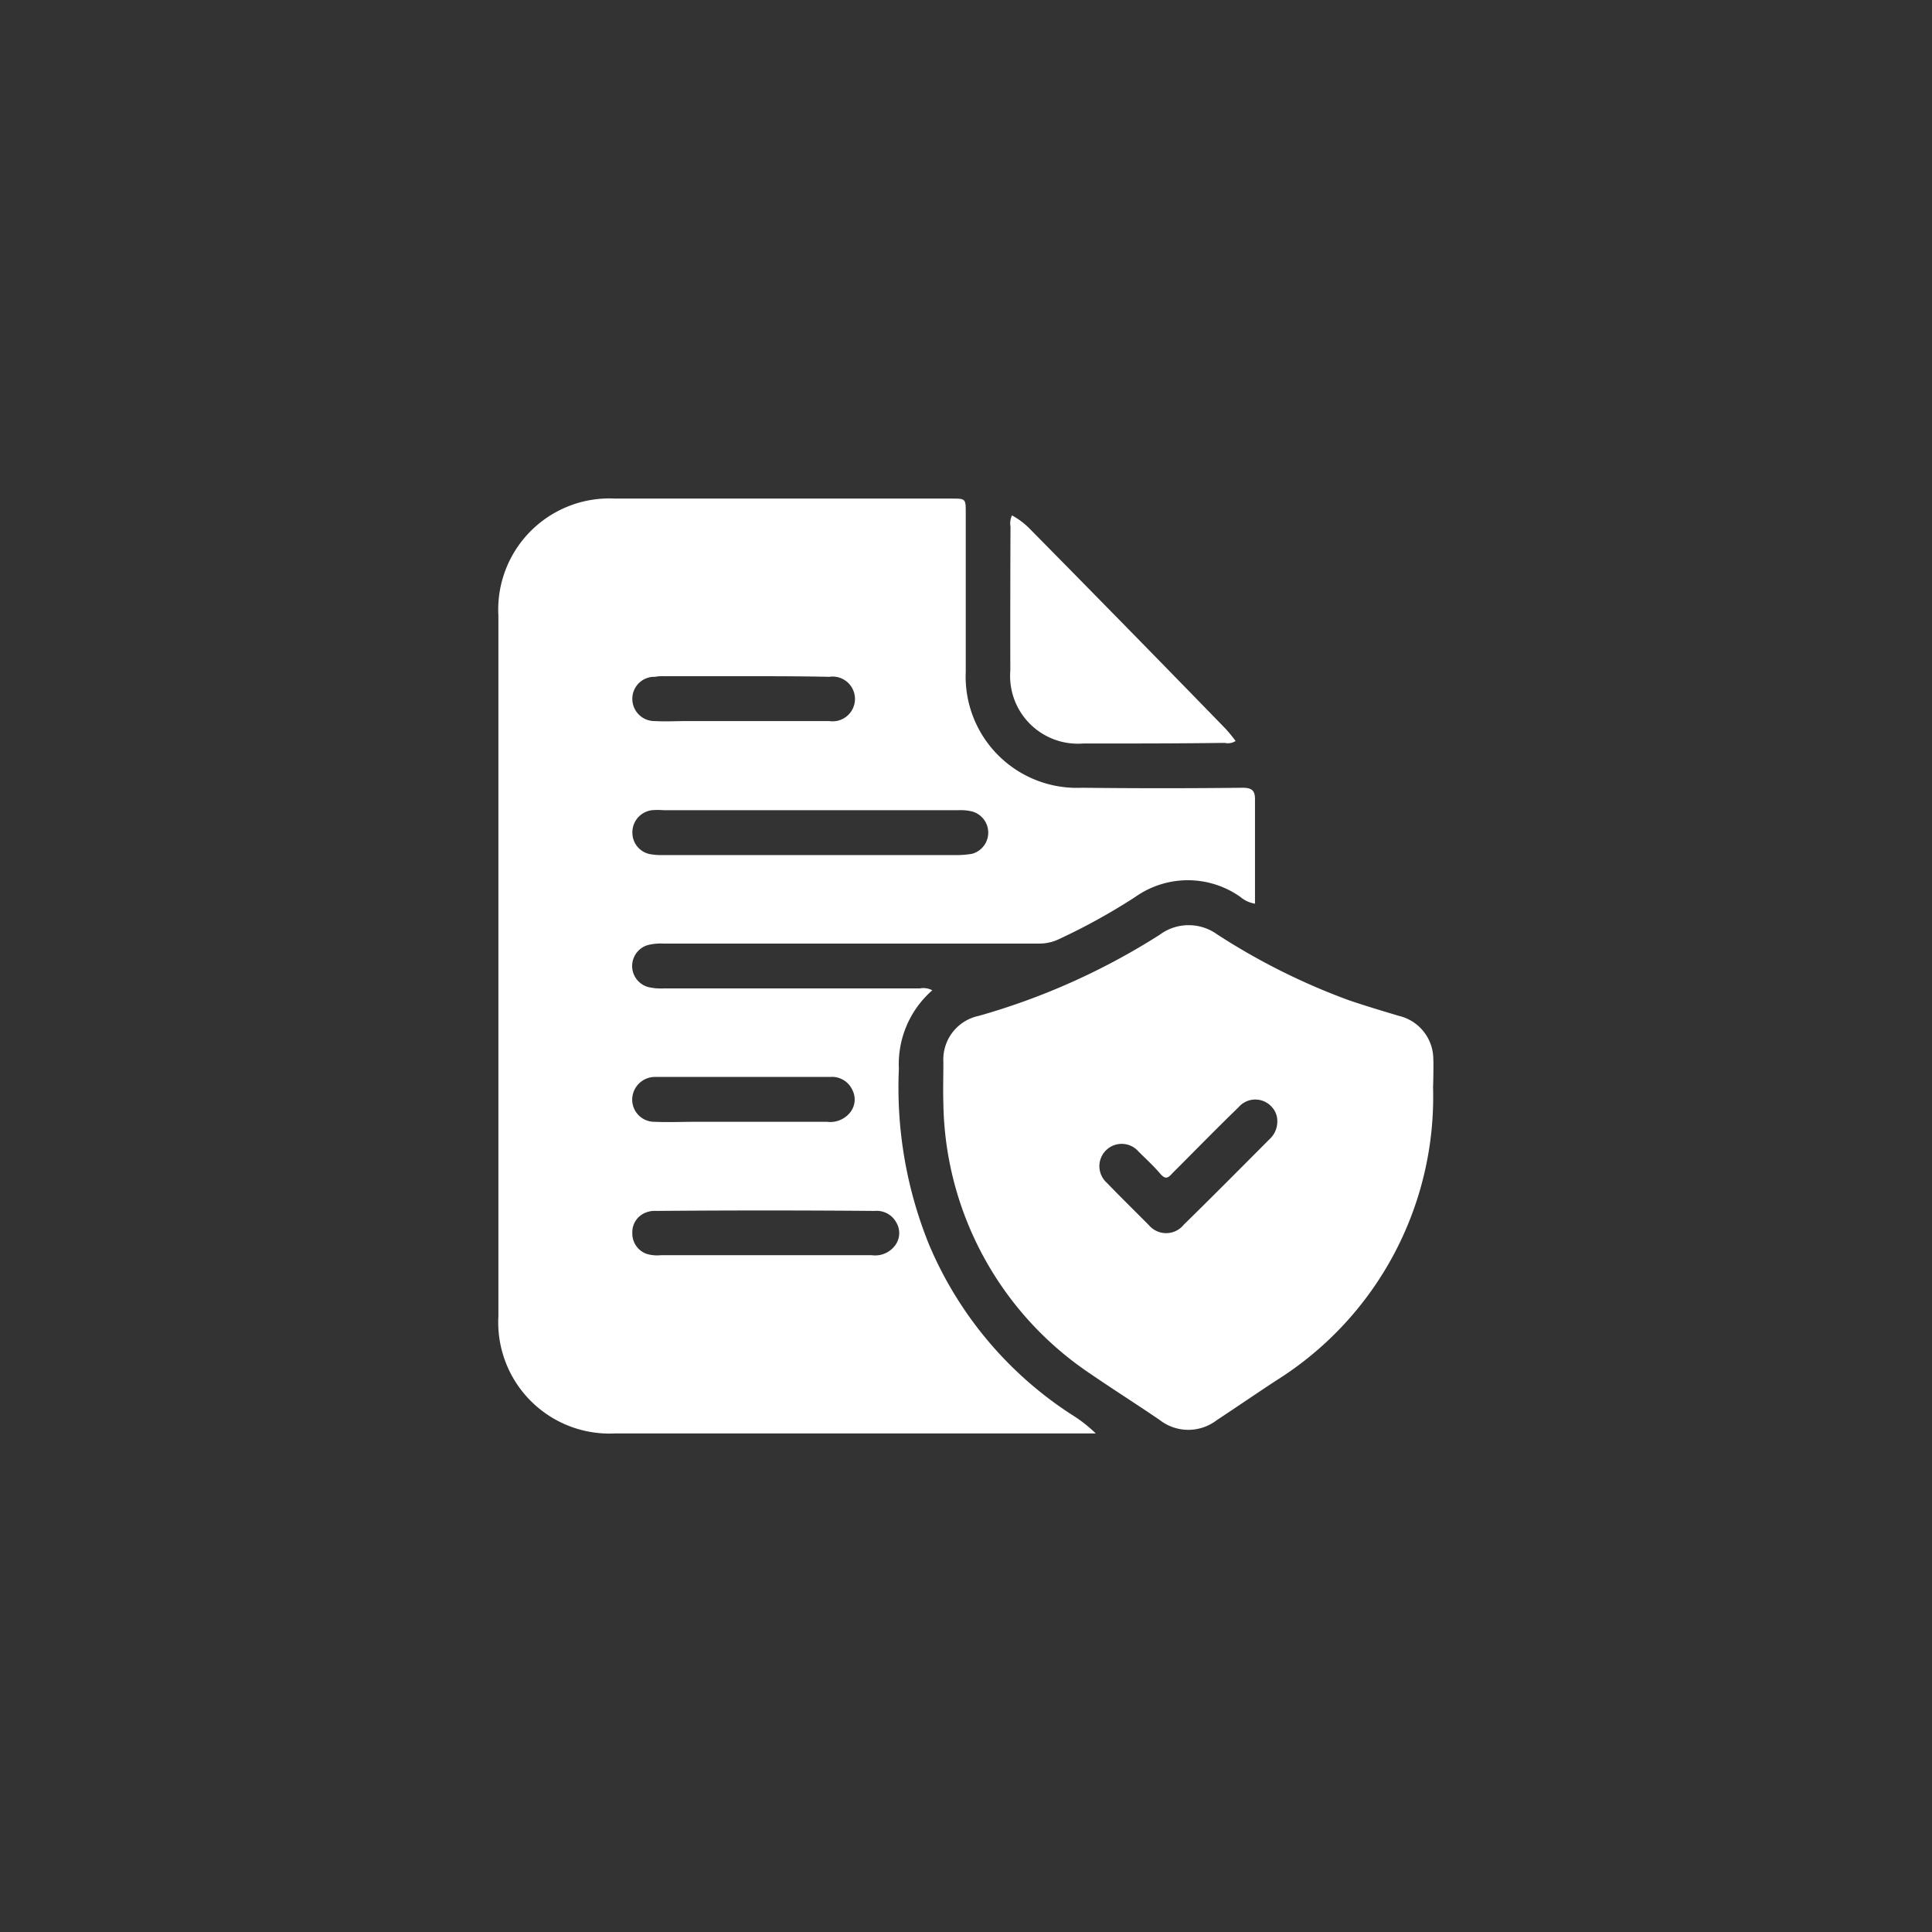 <svg xmlns="http://www.w3.org/2000/svg" width="31" height="31" viewBox="0 0 31 31">
  <rect x="0" y="0" width="31" height="31" fill="#333333" stroke="none"/>
  <defs>
    <style>
      .cls-1 {
        fill: #fff;
        fill-rule: evenodd;
      }
    </style>
  </defs>
  <path id="形状_829" data-name="形状 829" class="cls-1" d="M403.907,3960.97a6.7,6.7,0,0,1-.484-2.82,1.574,1.574,0,0,1,.536-1.26,0.3,0.3,0,0,0-.2-0.03h-4.117a0.9,0.9,0,0,1-.232-0.02,0.35,0.35,0,0,1,0-.68,0.9,0.9,0,0,1,.232-0.02h6.026a0.718,0.718,0,0,0,.321-0.07,9.908,9.908,0,0,0,1.23-.68,1.46,1.46,0,0,1,1.681,0,0.482,0.482,0,0,0,.237.11c0-.56,0-1.12,0-1.68,0-.14-0.056-0.18-0.2-0.18q-1.288.015-2.577,0a1.785,1.785,0,0,1-1.864-1.86q0-1.275,0-2.55c0-.23,0-0.23-0.233-0.23h-5.39a1.784,1.784,0,0,0-1.876,1.88v11.24a1.785,1.785,0,0,0,1.878,1.88h7.707a2.279,2.279,0,0,0-.4-0.31A6.044,6.044,0,0,1,403.907,3960.97Zm-4.395-9.11a0.6,0.6,0,0,1,.134-0.01h1.288c0.457,0,.915,0,1.372.01a0.359,0.359,0,1,1,0,.71H400.01c-0.167,0-.335.01-0.5,0a0.356,0.356,0,0,1-.364-0.36A0.352,0.352,0,0,1,399.512,3951.86Zm-0.05,2.14a1.13,1.13,0,0,1,.184,0h4.735a0.773,0.773,0,0,1,.215.02,0.352,0.352,0,0,1,0,.68,1.52,1.52,0,0,1-.215.02h-4.752a0.925,0.925,0,0,1-.167-0.01,0.35,0.35,0,0,1-.315-0.35A0.357,0.357,0,0,1,399.462,3954Zm0.05,4.28h2.811a0.359,0.359,0,0,1,.354.21,0.333,0.333,0,0,1-.036.36,0.409,0.409,0,0,1-.372.15h-2.125c-0.212,0-.424.01-0.636,0a0.356,0.356,0,0,1-.364-0.36A0.366,0.366,0,0,1,399.512,3958.28Zm3.853,2.7a0.4,0.4,0,0,1-.38.16h-3.377a0.592,0.592,0,0,1-.23-0.02,0.346,0.346,0,0,1-.232-0.34,0.335,0.335,0,0,1,.234-0.33,0.367,0.367,0,0,1,.147-0.02q1.755-.015,3.51,0a0.357,0.357,0,0,1,.347.19A0.33,0.33,0,0,1,403.365,3960.98Zm8.633-2.96a0.716,0.716,0,0,0-.553-0.72c-0.267-.08-0.535-0.16-0.8-0.25a10.52,10.52,0,0,1-2.119-1.06,0.78,0.78,0,0,0-.92.01,10.95,10.95,0,0,1-2.9,1.3,0.715,0.715,0,0,0-.569.74c0,0.23-.007.45,0,0.67a5.312,5.312,0,0,0,2.354,4.33c0.365,0.25.743,0.49,1.111,0.74a0.748,0.748,0,0,0,.918.01c0.318-.21.639-0.43,0.959-0.64a5.37,5.37,0,0,0,2.515-4.71C412,3958.3,412,3958.16,412,3958.02Zm-2.629,1.26c-0.458.46-.914,0.92-1.374,1.37a0.363,0.363,0,0,1-.559.01c-0.228-.23-0.453-0.45-0.675-0.68a0.358,0.358,0,1,1,.51-0.5c0.121,0.12.242,0.23,0.352,0.36,0.072,0.08.114,0.07,0.184-.01,0.351-.35.7-0.71,1.063-1.06a0.354,0.354,0,0,1,.544,0,0.33,0.33,0,0,1,.081.23A0.381,0.381,0,0,1,409.369,3959.28Zm-4.158-7.52a1.087,1.087,0,0,0,1.165,1.17c0.758,0,1.517,0,2.275-.01a0.23,0.23,0,0,0,.175-0.03,2.365,2.365,0,0,0-.164-0.2q-1.56-1.605-3.124-3.19a1.2,1.2,0,0,0-.3-0.23,0.3,0.3,0,0,0-.024.18Q405.209,3950.6,405.211,3951.76Z" transform="translate(-389 -3941)"/>
</svg>

